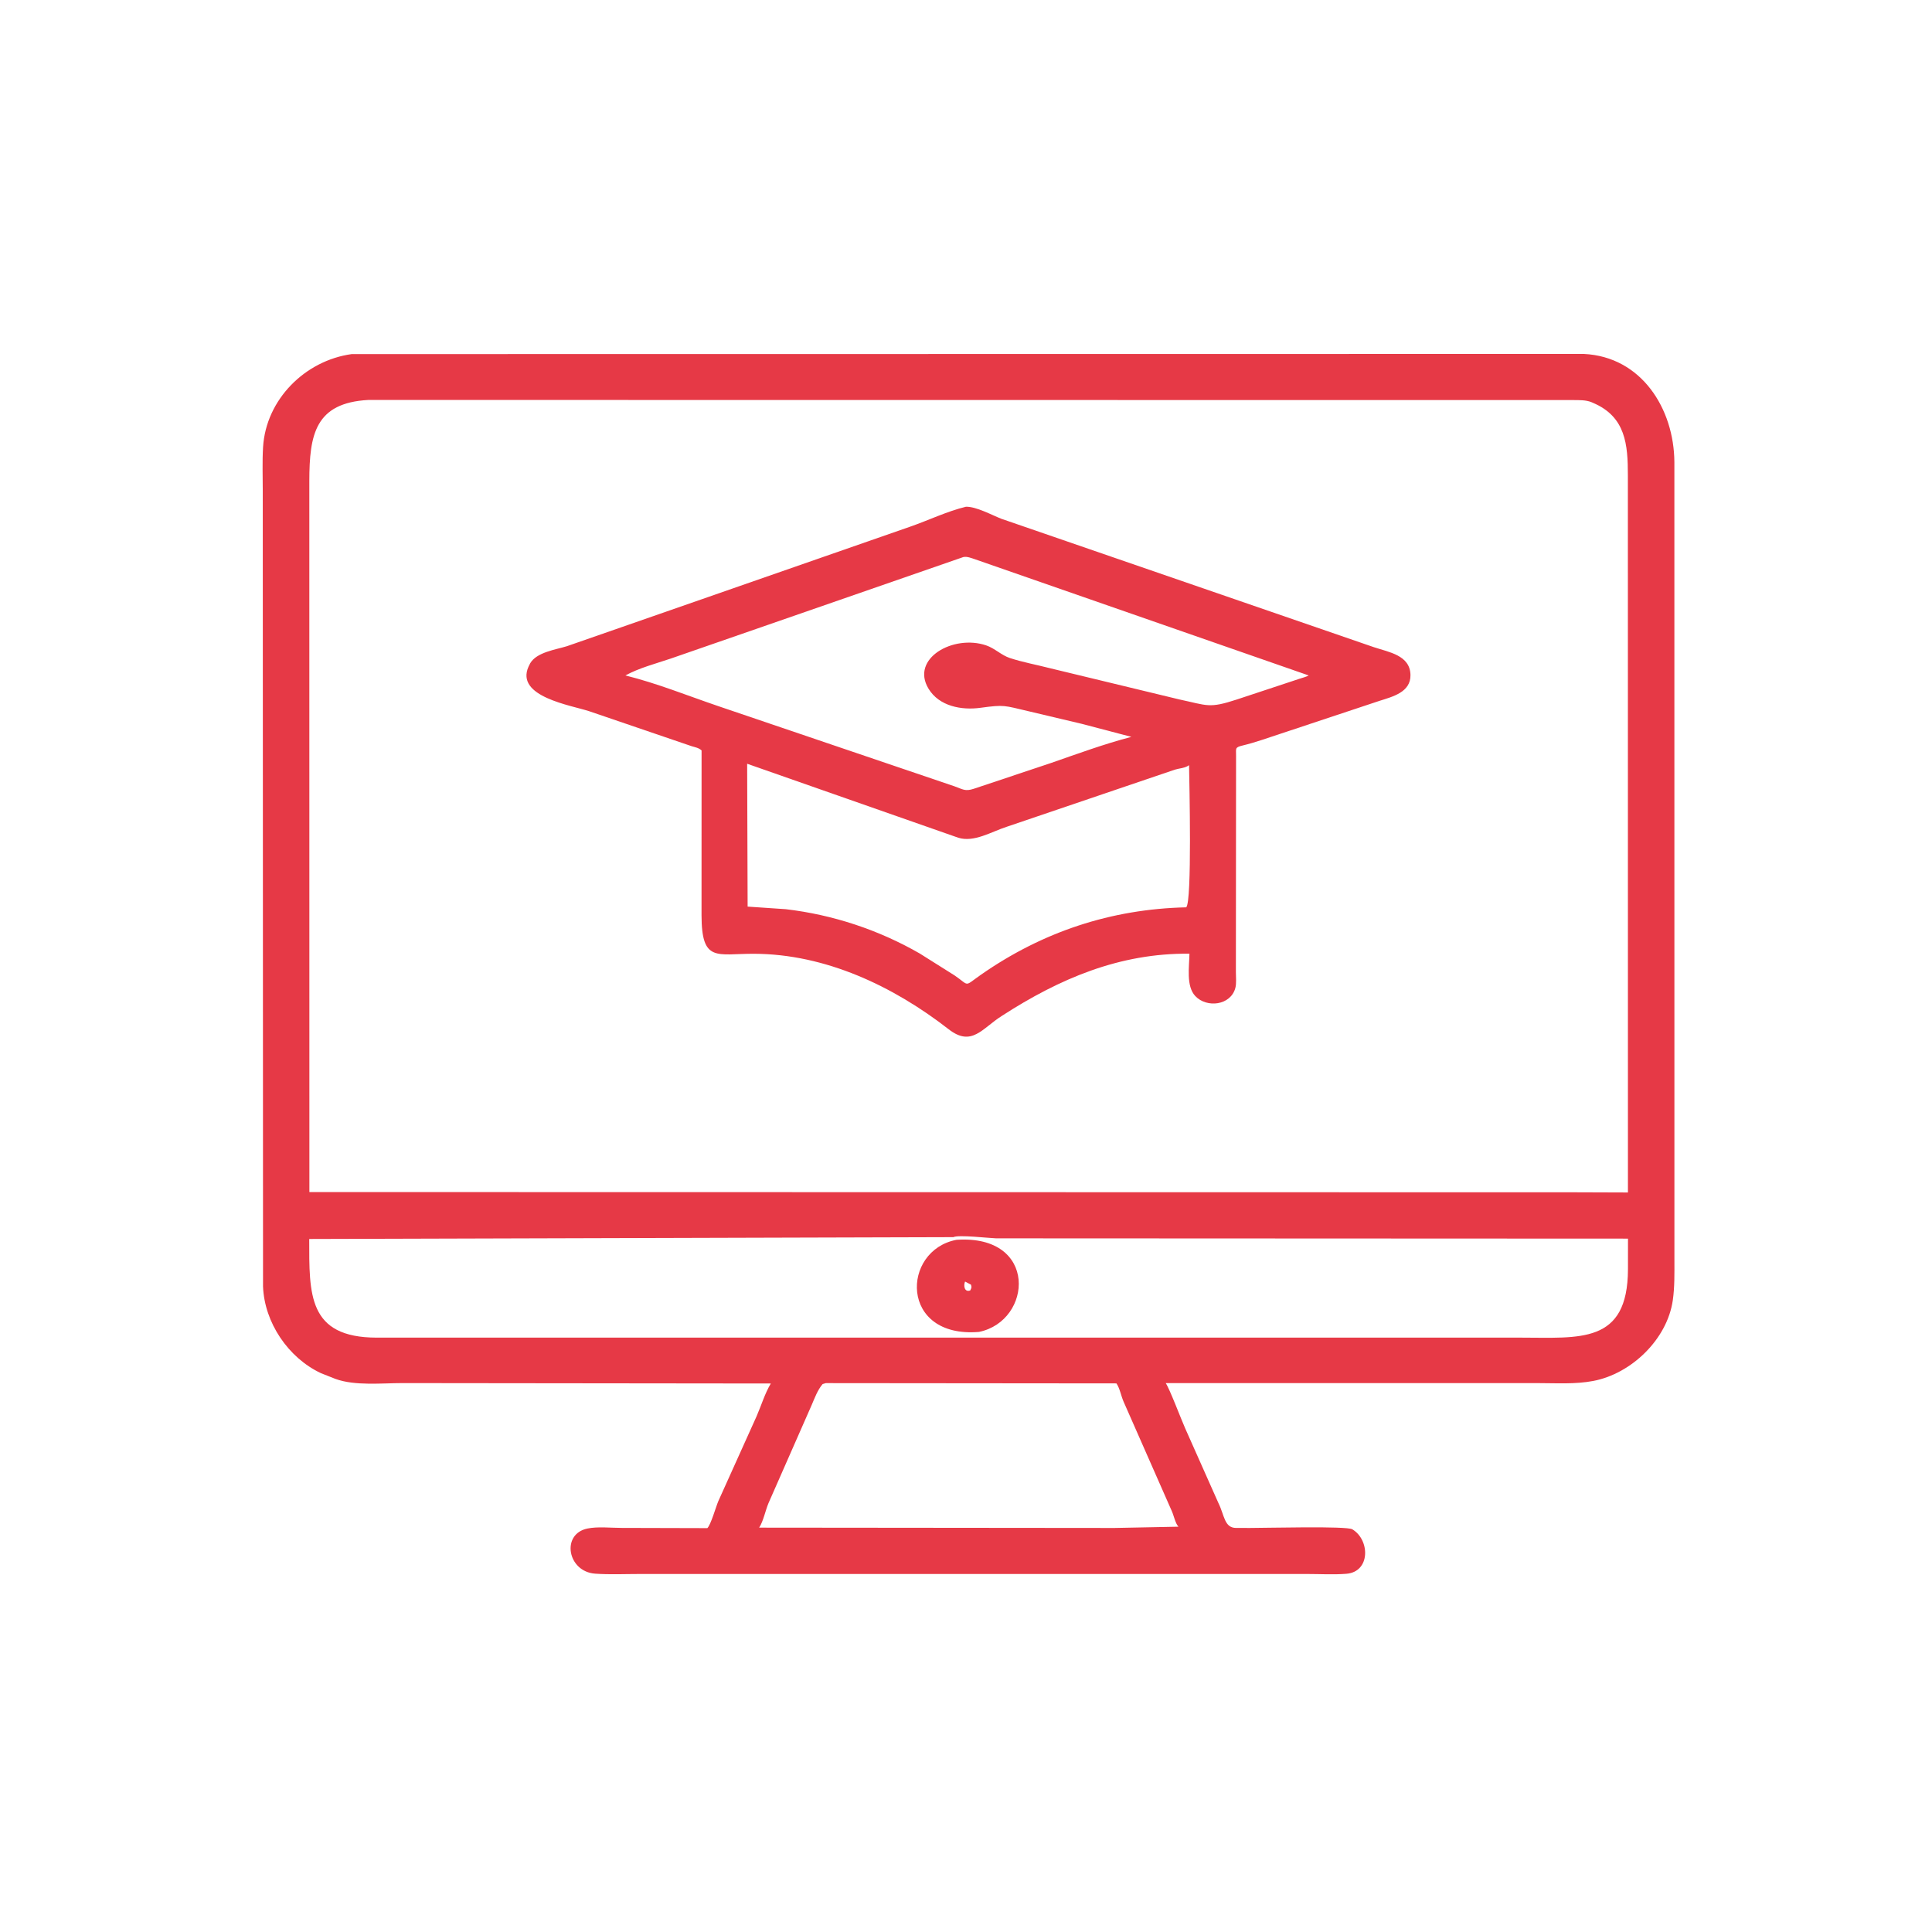<svg version="1.1" xmlns="http://www.w3.org/2000/svg" style="display: block;" viewBox="0 0 2048 2048" width="640" height="640">
<path transform="translate(0,0)" fill="rgb(230,57,70)" d="M 1291.58 1593.29 C 1298 1606.21 1297.74 1619.66 1310.34 1619.68 L 1325.28 1619.7 C 1342.6 1619.72 1427.38 1617.47 1433.5 1621.12 C 1452.35 1632.33 1452.85 1666.25 1427.16 1668.28 C 1413.53 1669.36 1399.29 1668.48 1385.57 1668.49 L 678.568 1668.49 C 662.823 1668.48 646.638 1669.26 630.953 1668.16 C 601.468 1666.1 594.6 1626.15 622.66 1620.31 C 633.635 1618.03 647.78 1619.66 659.044 1619.64 L 749.804 1619.88 C 753.544 1616.34 758.872 1597.33 761.432 1591.31 L 801.972 1501.4 C 806.931 1490.04 810.789 1477.04 817.11 1466.56 L 426.56 1466.13 C 404.732 1466.14 376.343 1469.26 355.572 1461.7 L 340.142 1455.59 C 305.549 1439.31 280.285 1402.05 278.824 1363.66 L 278.545 520.41 C 278.548 505.013 277.926 489.253 278.867 473.891 C 281.953 423.483 323.393 382.134 372.855 375.35 L 1678.98 375.19 C 1739.97 378.136 1774.54 433.127 1774.91 489.806 L 1774.95 1335.57 C 1774.95 1349.82 1775.27 1364.17 1773.24 1378.32 C 1767.3 1419.72 1729.36 1456.17 1688.96 1463.86 C 1669.79 1467.52 1649.48 1466.15 1630.02 1466.15 L 1235.71 1466.13 C 1239.94 1472.33 1251.93 1504.19 1256.31 1514.03 L 1291.58 1593.29 z M 390.541 423.96 C 334.171 427.011 327.958 460.469 327.899 510 L 327.968 1263.63 L 1669.89 1263.88 L 1725.68 1264.07 L 1725.61 504 C 1725.61 471.586 1723.52 441.703 1688.5 426.984 L 1687.28 426.433 C 1681.25 423.839 1673.41 424.121 1666.95 424.095 L 390.541 423.96 z M 1010.63 1311.43 L 327.792 1313.38 C 327.819 1371.78 326.111 1417.9 399.465 1417.95 L 1043.25 1417.93 L 1611.67 1417.94 C 1674.25 1417.9 1725.5 1425.36 1725.71 1345.49 L 1725.74 1312.99 L 1055.86 1312.69 C 1048.49 1312.48 1015.93 1308.68 1010.63 1311.43 z M 875.379 1466.17 L 872.013 1467.18 C 866.702 1473.36 863.568 1482.04 860.37 1489.46 L 814.633 1593.4 C 811.402 1601.09 809.125 1612.75 804.735 1619.36 L 1181.44 1619.71 L 1249.23 1618.36 C 1245.94 1615 1244.3 1606.57 1242.22 1601.97 L 1191.06 1485.85 C 1188.44 1479.95 1187.02 1471.5 1183.45 1466.45 L 875.379 1466.17 z"/>
<path transform="translate(0,0)" fill="rgb(230,57,70)" d="M 1062.05 1076.85 C 1041.1 1090.04 1030.13 1110.13 1005.66 1091.09 C 946.855 1045.33 875.117 1011.33 799.408 1011.04 C 759.666 1010.89 743.775 1020.68 743.652 970.284 L 743.695 795.465 C 740.529 792.662 737.282 792.241 733.331 791.044 L 624.785 753.995 C 605.777 747.638 545.798 738.693 560.302 706.579 L 561.97 703.21 C 568.835 691.3 589.076 688.712 601 684.985 L 964.585 558.375 C 984.223 551.564 1003.91 541.992 1023.99 537.154 C 1034.94 536.98 1051.13 545.853 1061.38 549.896 L 1456.31 686.019 C 1472.13 691.339 1494.79 694.473 1495.16 715.53 C 1495.48 733.813 1476.22 738.493 1462.2 742.976 L 1358.2 777.528 C 1344.59 781.932 1331.13 786.95 1317.22 790.265 C 1308.64 792.311 1310.41 793.46 1310.28 801.23 L 1310.09 1030.44 C 1310.08 1035.54 1310.83 1042.36 1309.54 1047.23 C 1304.61 1065.86 1279.2 1068.77 1267.06 1055.87 C 1257.1 1045.28 1260.72 1024.46 1260.85 1010.96 C 1186.78 1010.17 1122.89 1037.52 1062.05 1076.85 z M 1021.18 590.5 L 711 698.12 C 695.183 703.474 677.609 707.988 662.975 715.998 C 696.584 724.329 729.05 737.54 761.803 748.656 L 1011.87 833.549 C 1020.79 836.768 1023.08 839.082 1032.04 836.207 L 1113.88 808.877 C 1142.05 799.102 1170.46 788.642 1199.32 781.108 L 1146.74 767.306 L 1089.56 753.759 C 1064.48 747.94 1064.93 746.774 1039.34 750.299 C 1019.3 753.059 995.519 748.716 984.235 729.998 C 964.957 698.018 1010.6 672.271 1045.42 684.146 C 1054.59 687.274 1061.46 694.567 1070.57 697.554 C 1084.29 702.053 1099.02 704.708 1113.02 708.325 L 1250.08 741.415 C 1280.21 747.835 1281.48 751.18 1311.02 741.52 L 1377.43 719.542 C 1380.45 718.48 1384.59 717.568 1387.27 716.003 L 1033.63 592.873 C 1029.75 591.611 1025.23 589.644 1021.18 590.5 z M 792.015 809.601 L 792.516 961.038 L 832.987 963.785 C 882.891 969.638 931.373 985.68 974.925 1010.72 L 1012.02 1034.07 C 1028.25 1045.2 1021.42 1046.13 1039.49 1033.5 C 1105.1 987.649 1177.95 963.607 1257.42 961.802 C 1263.73 956.264 1260.75 829.494 1260.45 811.131 L 1258.88 812.104 C 1255.02 814.314 1249.67 814.533 1245.36 815.883 L 1066.96 876.491 C 1051.16 881.563 1032.45 893.332 1015.74 888 L 792.015 809.601 z"/>
<path transform="translate(0,0)" fill="rgb(230,57,70)" d="M 1037.76 1411.89 C 953.404 1418.83 955.35 1325.46 1013.87 1314.26 C 1100.77 1308.34 1094.7 1400.19 1037.76 1411.89 z M 1023.03 1358.5 C 1021.12 1362.7 1022.31 1370.24 1028.5 1367.91 C 1029.89 1364.91 1030.2 1364.91 1029.26 1361.79 L 1023.03 1358.5 z"/>
</svg>